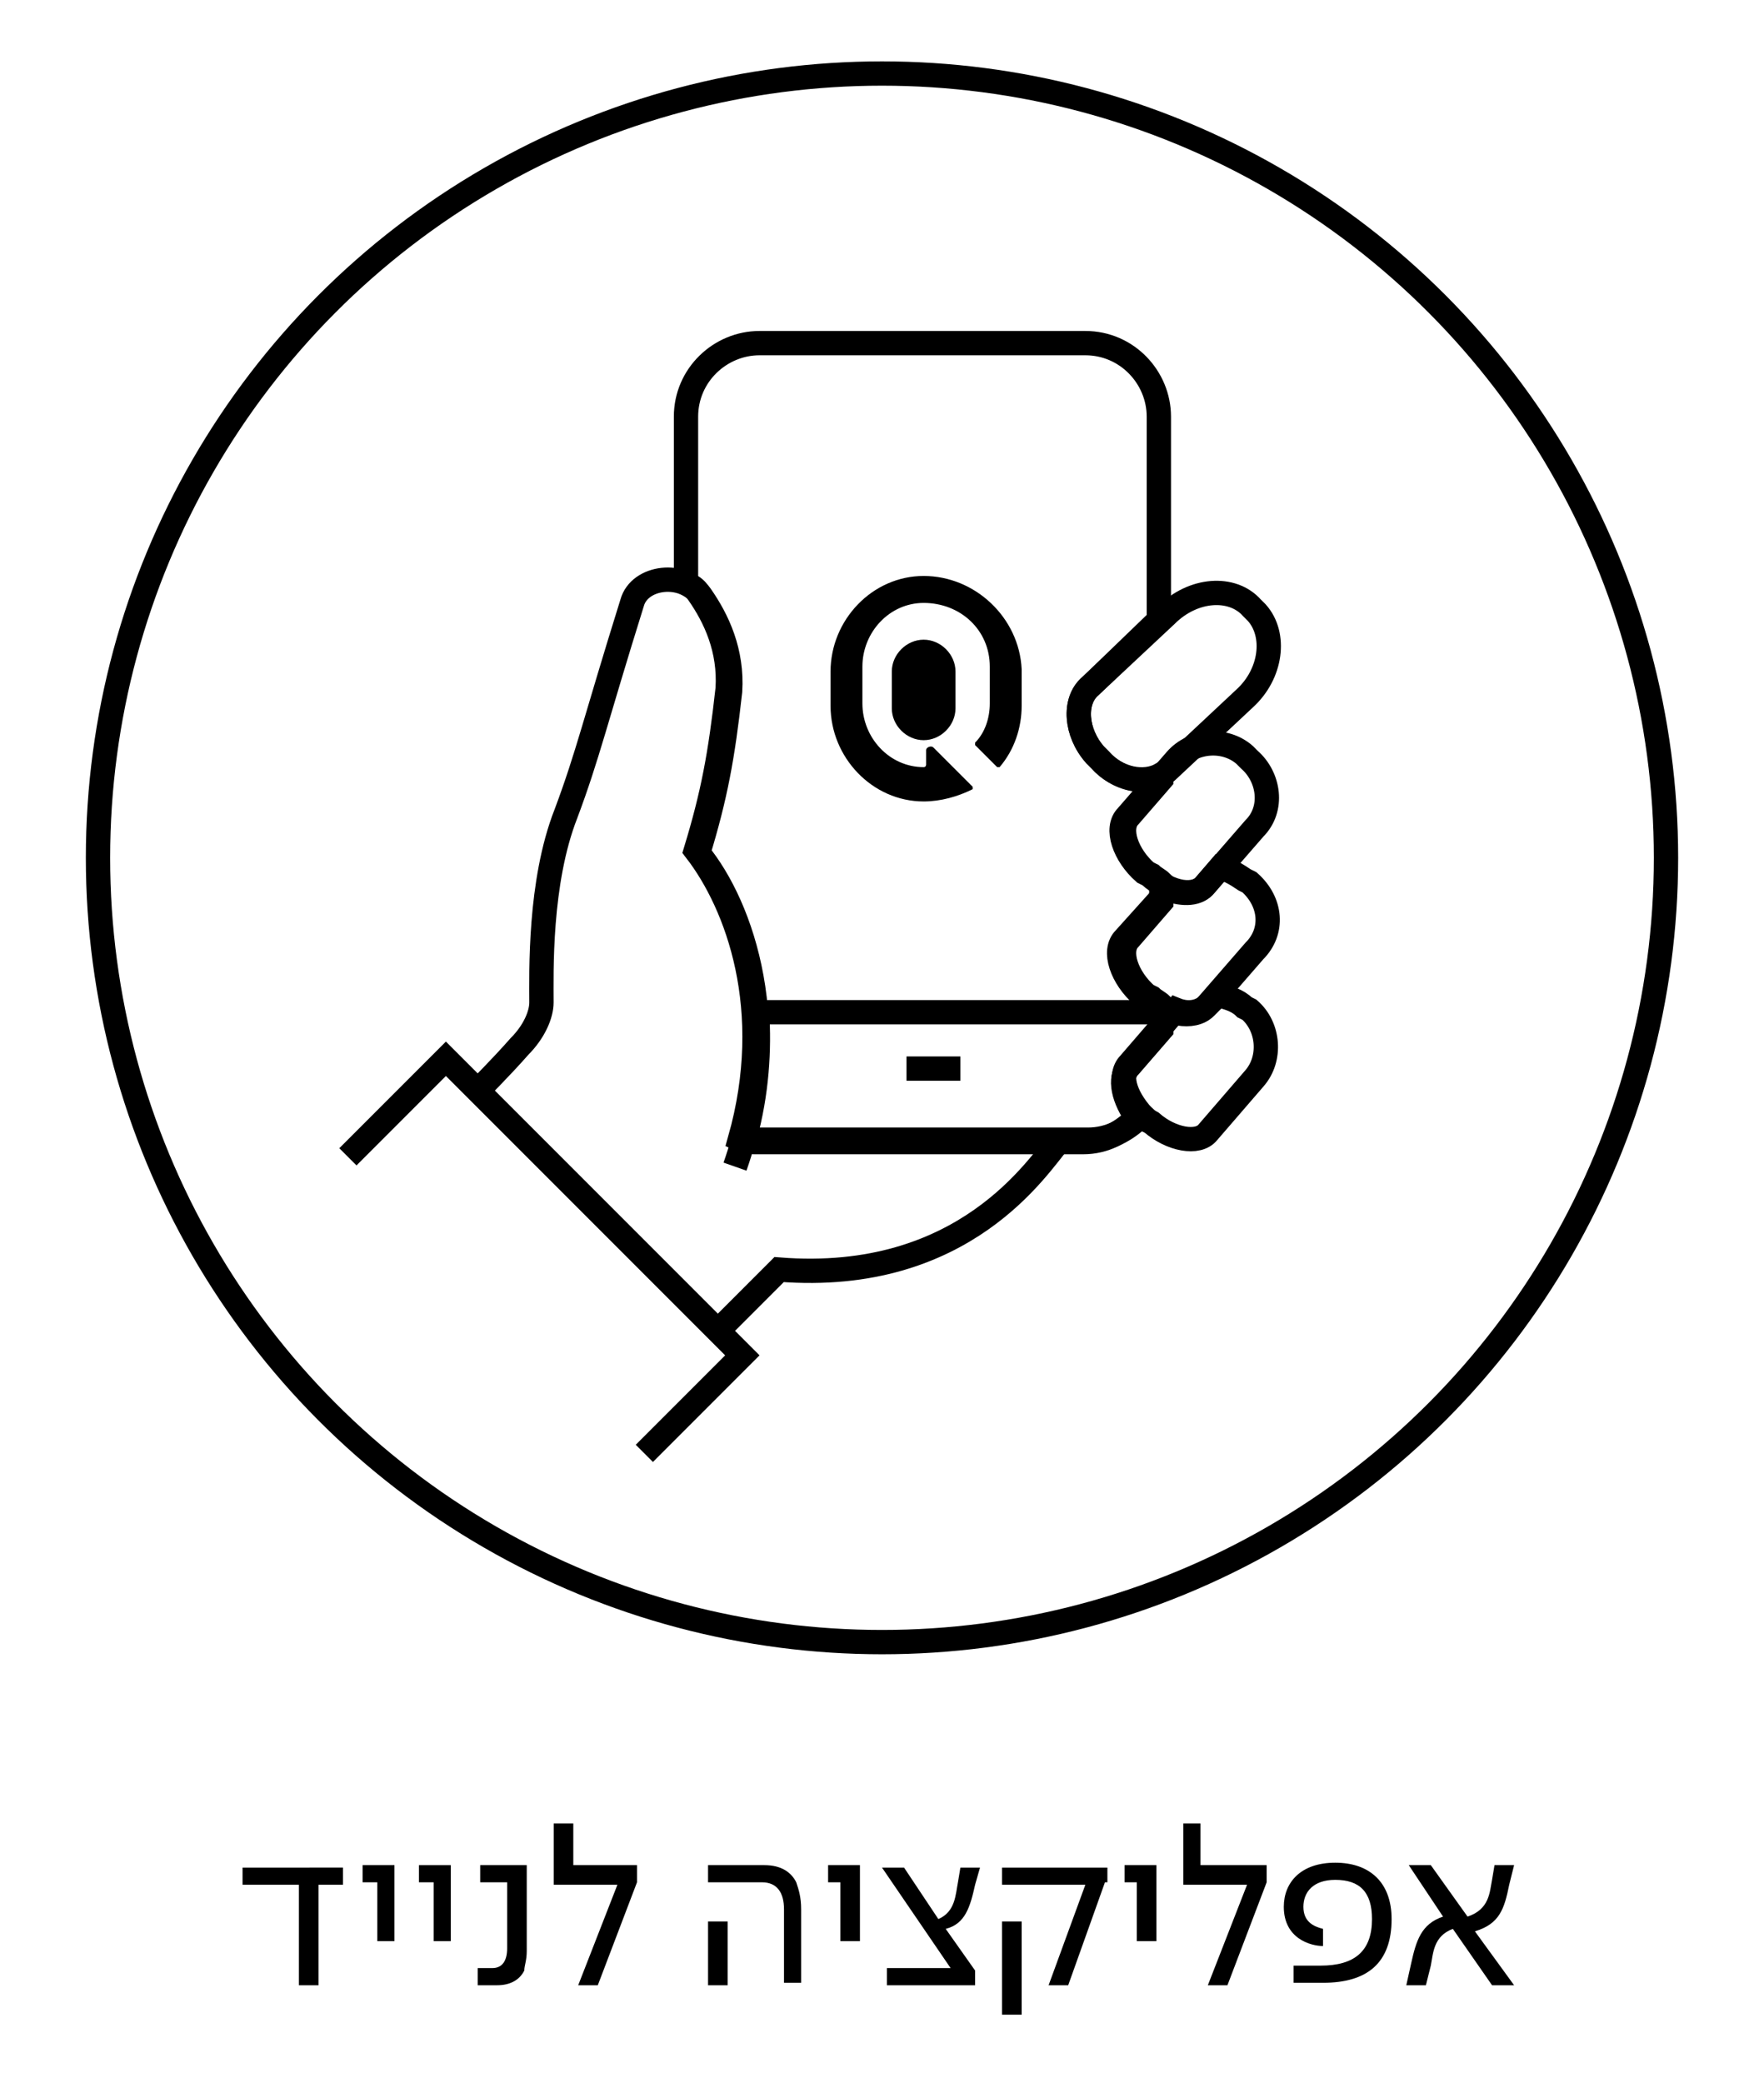 <?xml version="1.0" encoding="UTF-8"?> <svg xmlns="http://www.w3.org/2000/svg" xmlns:xlink="http://www.w3.org/1999/xlink" version="1.1" id="Layer_1" x="0px" y="0px" viewBox="0 0 72 85" style="enable-background:new 0 0 72 85;" xml:space="preserve"> <style type="text/css"> .st0{fill:none;stroke:#000000;stroke-width:0.992;stroke-miterlimit:10;} .st1{fill-rule:evenodd;clip-rule:evenodd;fill:#231F20;} .st2{fill-rule:evenodd;clip-rule:evenodd;fill:none;stroke:#000000;stroke-width:0.992;stroke-linecap:round;stroke-linejoin:round;stroke-miterlimit:10;} .st3{fill:none;stroke:#000000;stroke-width:0.992;stroke-linecap:round;stroke-linejoin:round;stroke-miterlimit:10;} .st4{stroke:#000000;stroke-width:0.992;stroke-linecap:round;stroke-linejoin:round;stroke-miterlimit:10;} .st5{fill:none;stroke:#000000;stroke-width:1.1;stroke-miterlimit:10;} .st6{fill:none;stroke:#000000;stroke-width:0.946;stroke-miterlimit:10;} </style> <circle class="st0" cx="36" cy="35" r="32"></circle> <g> <path d="M14,76.9h-1V81h-0.8v-4.1H9.9v-0.7H14V76.9z"></path> <path d="M16.2,79.2h-0.8v-2.4h-0.6v-0.7h1.3V79.2z"></path> <path d="M18.5,79.2h-0.8v-2.4h-0.6v-0.7h1.3V79.2z"></path> <path d="M21.5,79.6c0,0.4-0.1,0.6-0.1,0.8c-0.2,0.4-0.6,0.6-1.1,0.6h-0.8v-0.7h0.6c0.4,0,0.6-0.3,0.6-0.8v-2.7h-1.1v-0.7h1.9V79.6z "></path> <path d="M23.3,76.1H26v0.7L24.4,81h-0.8l1.6-4.1h-2.6v-2.5h0.8V76.1z"></path> <path d="M31.2,76.1c0.7,0,1.1,0.3,1.3,0.7c0.1,0.3,0.2,0.6,0.2,1.1v3H32v-3c0-0.7-0.3-1.1-0.9-1.1h-2.2v-0.7H31.2z M29.7,81h-0.8 v-2.6h0.8V81z"></path> <path d="M35.1,79.2h-0.8v-2.4h-0.5v-0.7h1.3V79.2z"></path> <path d="M39.8,76.9c-0.2,0.9-0.4,1.6-1.2,1.8l1.2,1.7V81h-3.6v-0.7h2.6l-2.8-4.1h0.9l1.4,2.1c0.7-0.3,0.7-1,0.8-1.5l0.1-0.6h0.8 L39.8,76.9z"></path> <path d="M45.1,76.8L43.6,81h-0.8l1.5-4.1h-3.4v-0.7h4.3V76.8z M41.7,82.2h-0.8v-3.8h0.8V82.2z"></path> <path d="M47.2,79.2h-0.8v-2.4h-0.5v-0.7h1.3V79.2z"></path> <path d="M49,76.1h2.7v0.7L50.1,81h-0.8l1.6-4.1h-2.6v-2.5H49V76.1z"></path> <path d="M56.8,78.3c0,1.8-1,2.6-2.8,2.6h-1.2v-0.7h1.1c1.4,0,2.1-0.6,2.1-1.9c0-1.1-0.5-1.6-1.5-1.6c-0.9,0-1.3,0.5-1.3,1.1 c0,0.6,0.4,0.8,0.8,0.9v0.7c-0.5,0-1.6-0.3-1.6-1.6c0-1,0.7-1.8,2.1-1.8C55.9,76,56.8,76.8,56.8,78.3z"></path> <path d="M61.6,76.9c-0.2,1-0.4,1.6-1.4,1.9l1.6,2.2h-0.9l-1.6-2.3c-0.8,0.3-0.8,1-0.9,1.5L58.2,81h-0.8l0.2-0.9 c0.2-0.9,0.4-1.6,1.3-1.9l-1.4-2.1h0.9l1.5,2.1c0.9-0.3,0.9-1,1-1.5l0.1-0.6h0.8L61.6,76.9z"></path> </g> <g> <g> <path d="M39,27.4c0-0.7-0.6-1.3-1.3-1.3c-0.7,0-1.3,0.6-1.3,1.3c0,0.2,0,1.3,0,1.5c0,0.7,0.6,1.3,1.3,1.3c0.7,0,1.3-0.6,1.3-1.3 C39,28.7,39,27.6,39,27.4z"></path> <path d="M37.7,23.5c-2.1,0-3.8,1.8-3.8,3.9v1.4c0,2.1,1.7,3.9,3.8,3.9c0.7,0,1.4-0.2,2-0.5c0,0,0,0,0-0.1 c-0.4-0.4-1.6-1.6-1.6-1.6c-0.1-0.1-0.3,0-0.3,0.1v0.6c0,0,0,0.1-0.1,0.1c-1.4,0-2.5-1.2-2.5-2.6v-1.5c0-1.4,1.1-2.6,2.5-2.6 c1.5,0,2.7,1.1,2.7,2.6v1.5c0,0.6-0.2,1.2-0.6,1.6c0,0,0,0.1,0,0.1l0.9,0.9c0,0,0,0,0.1,0c0.6-0.7,0.9-1.6,0.9-2.5v-1.5 C41.6,25.2,39.8,23.5,37.7,23.5z"></path> </g> <path class="st0" d="M46.1,43.5l1.3-1.5c0-0.3,0-0.7,0-1c-0.1-0.1-0.3-0.2-0.4-0.3l-0.2-0.1c-0.8-0.7-1.2-1.8-0.7-2.3l1.3-1.5 c0-0.3,0-0.6,0-0.8c-0.1-0.1-0.3-0.2-0.4-0.3l-0.2-0.1c-0.8-0.7-1.2-1.8-0.7-2.3l1.3-1.5c0-0.1,0-0.1,0-0.2 c-0.7,0.4-1.8,0.2-2.5-0.6l-0.2-0.2c-0.8-0.9-0.9-2.2-0.2-2.8l2.8-2.7c0-3.3,0-6.3,0-8.3c0-1.6-1.3-3-3-3l-13.3,0c-1.6,0-3,1.3-3,3 c0,1.7,0,4.1,0,6.8c0.2,0.1,0.4,0.2,0.5,0.4c0.7,1,1.3,2.3,1.2,3.9c-0.3,2.7-0.6,4.3-1.3,6.6c1.7,2.2,3.3,6.5,1.8,11.8 c0.2,0.1,0.5,0.1,0.7,0.1h13.3c0.9,0,1.6-0.4,2.2-1C45.9,44.9,45.6,44,46.1,43.5z"></path> <path class="st0" d="M44.9,31l-0.2-0.2c-0.8-0.9-0.9-2.2-0.2-2.8l3.1-2.9c1.1-1.1,2.7-1.2,3.5-0.3l0.2,0.2c0.8,0.9,0.6,2.5-0.5,3.5 l-3.1,2.9C47,32.1,45.7,31.9,44.9,31z"></path> <path class="st0" d="M29.3,54.3l2.5-2.5c7.6,0.6,10.6-4.3,11.4-5.2"></path> <path class="st0" d="M19.5,44.5c0,0,1-1,1.7-1.8c0.6-0.6,0.9-1.3,0.9-1.8c0-1.2-0.1-4.9,1-7.7c0.9-2.4,1.2-3.8,2.7-8.6 c0.3-1.1,2.1-1.3,2.8-0.3c0.7,1,1.3,2.3,1.2,3.9c-0.3,2.7-0.6,4.3-1.3,6.6C30.3,37,32,41.9,30,47.6"></path> <polyline class="st0" points="26.3,59.3 30.3,55.3 18.2,43.2 14.2,47.2 "></polyline> <path class="st0" d="M46.9,35.7l-0.2-0.1c-0.8-0.7-1.2-1.8-0.7-2.3l2-2.3c0.7-0.8,2-0.9,2.8-0.2L51,31c0.8,0.7,1,2,0.2,2.8l-2,2.3 C48.8,36.6,47.8,36.5,46.9,35.7z"></path> <line class="st0" x1="37" y1="43.6" x2="39.2" y2="43.6"></line> <path class="st0" d="M46.1,43.5l1.3-1.5v-0.7H30.9c0.1,1.5,0,3.3-0.5,5.1c0.2,0.1,0.5,0.1,0.7,0.1h13.3c0.9,0,1.6-0.4,2.2-1 C45.9,44.9,45.6,44,46.1,43.5z"></path> <path class="st0" d="M50.8,41.1c-0.3-0.3-0.7-0.4-1.1-0.5l-0.4,0.4c-0.3,0.3-0.8,0.4-1.3,0.2l-1.9,2.2c-0.5,0.5-0.1,1.5,0.7,2.3 l0.2,0.1c0.8,0.7,1.9,0.9,2.3,0.4l1.9-2.2c0.7-0.8,0.6-2.1-0.2-2.8L50.8,41.1z"></path> <path class="st0" d="M51,36l-0.2-0.1c-0.3-0.2-0.6-0.4-1-0.5l-0.6,0.7c-0.3,0.4-0.9,0.4-1.5,0.2l-1.8,2c-0.5,0.5-0.1,1.6,0.7,2.3 l0.2,0.1c0.8,0.7,1.9,0.9,2.4,0.4l2-2.3C52,38,51.9,36.8,51,36z"></path> </g> </svg> 